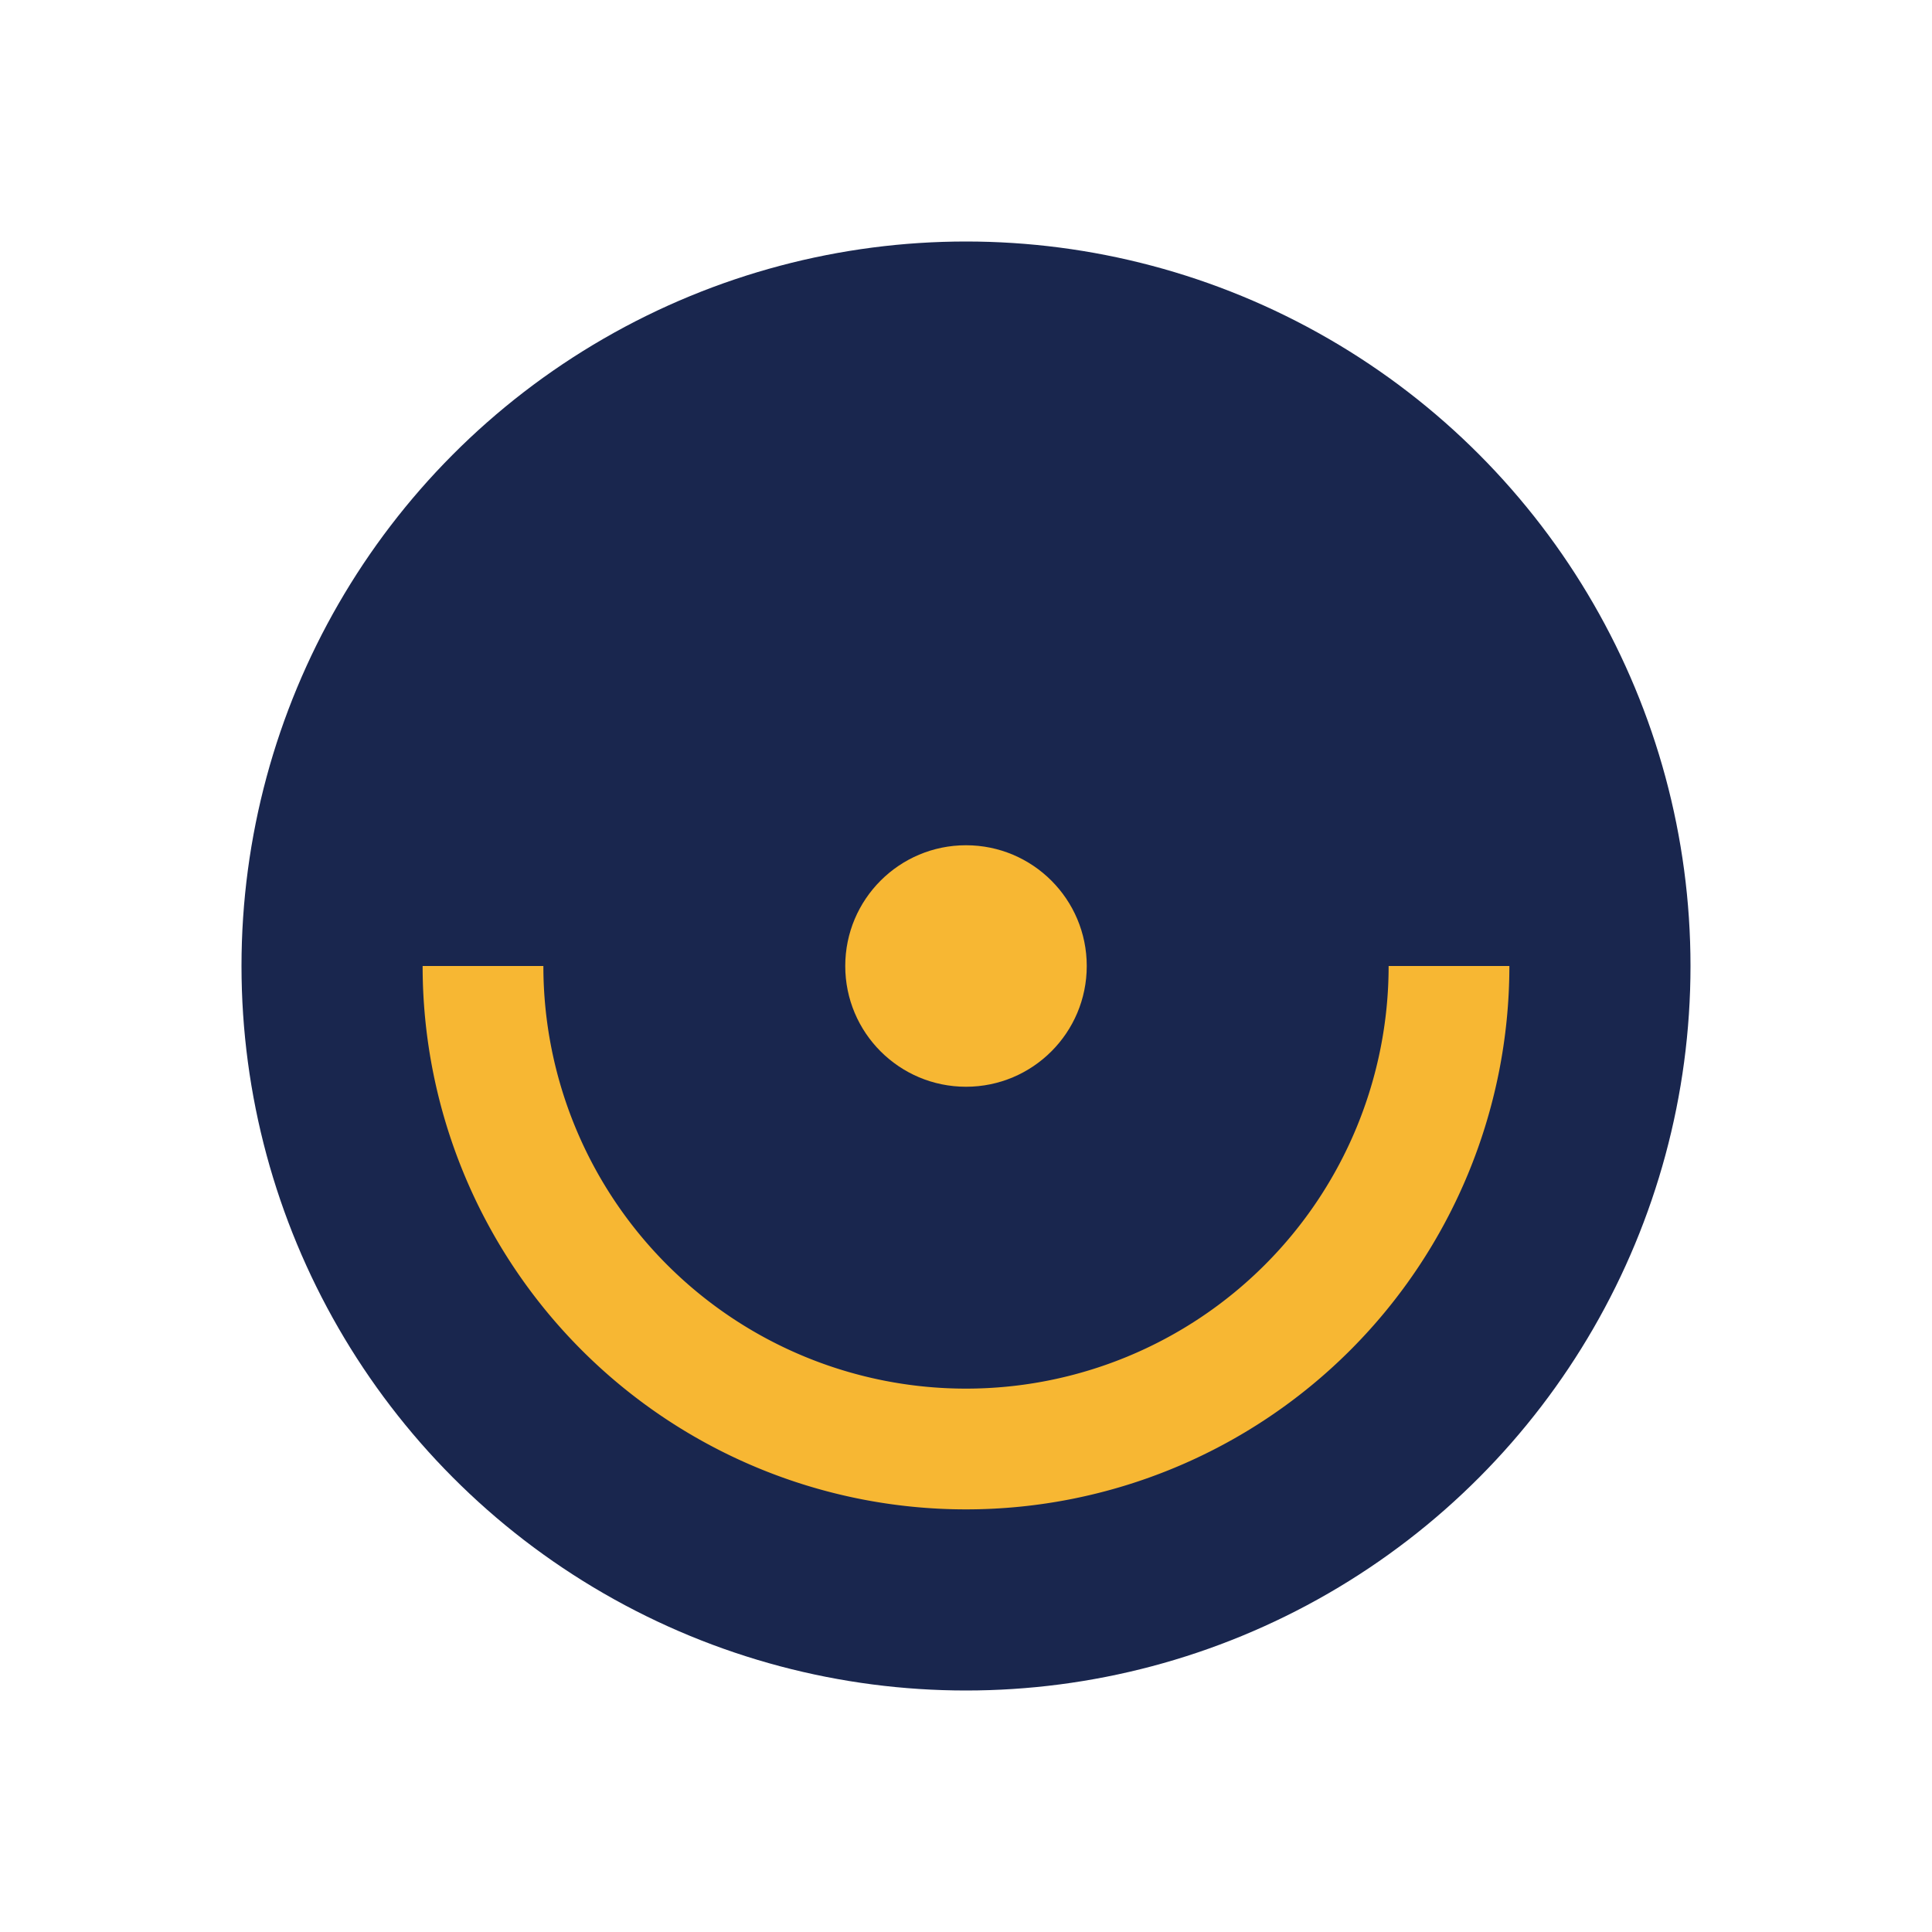 <?xml version="1.0" encoding="UTF-8"?>
<svg xmlns="http://www.w3.org/2000/svg" width="32" height="32" viewBox="0 0 32 32"><circle cx="16" cy="16" r="12" fill="#19264e"/><path d="M24 16a8 8 0 1 1-16 0" stroke="#f7b733" stroke-width="2" fill="none"/><circle cx="16" cy="16" r="2" fill="#f7b733"/></svg>